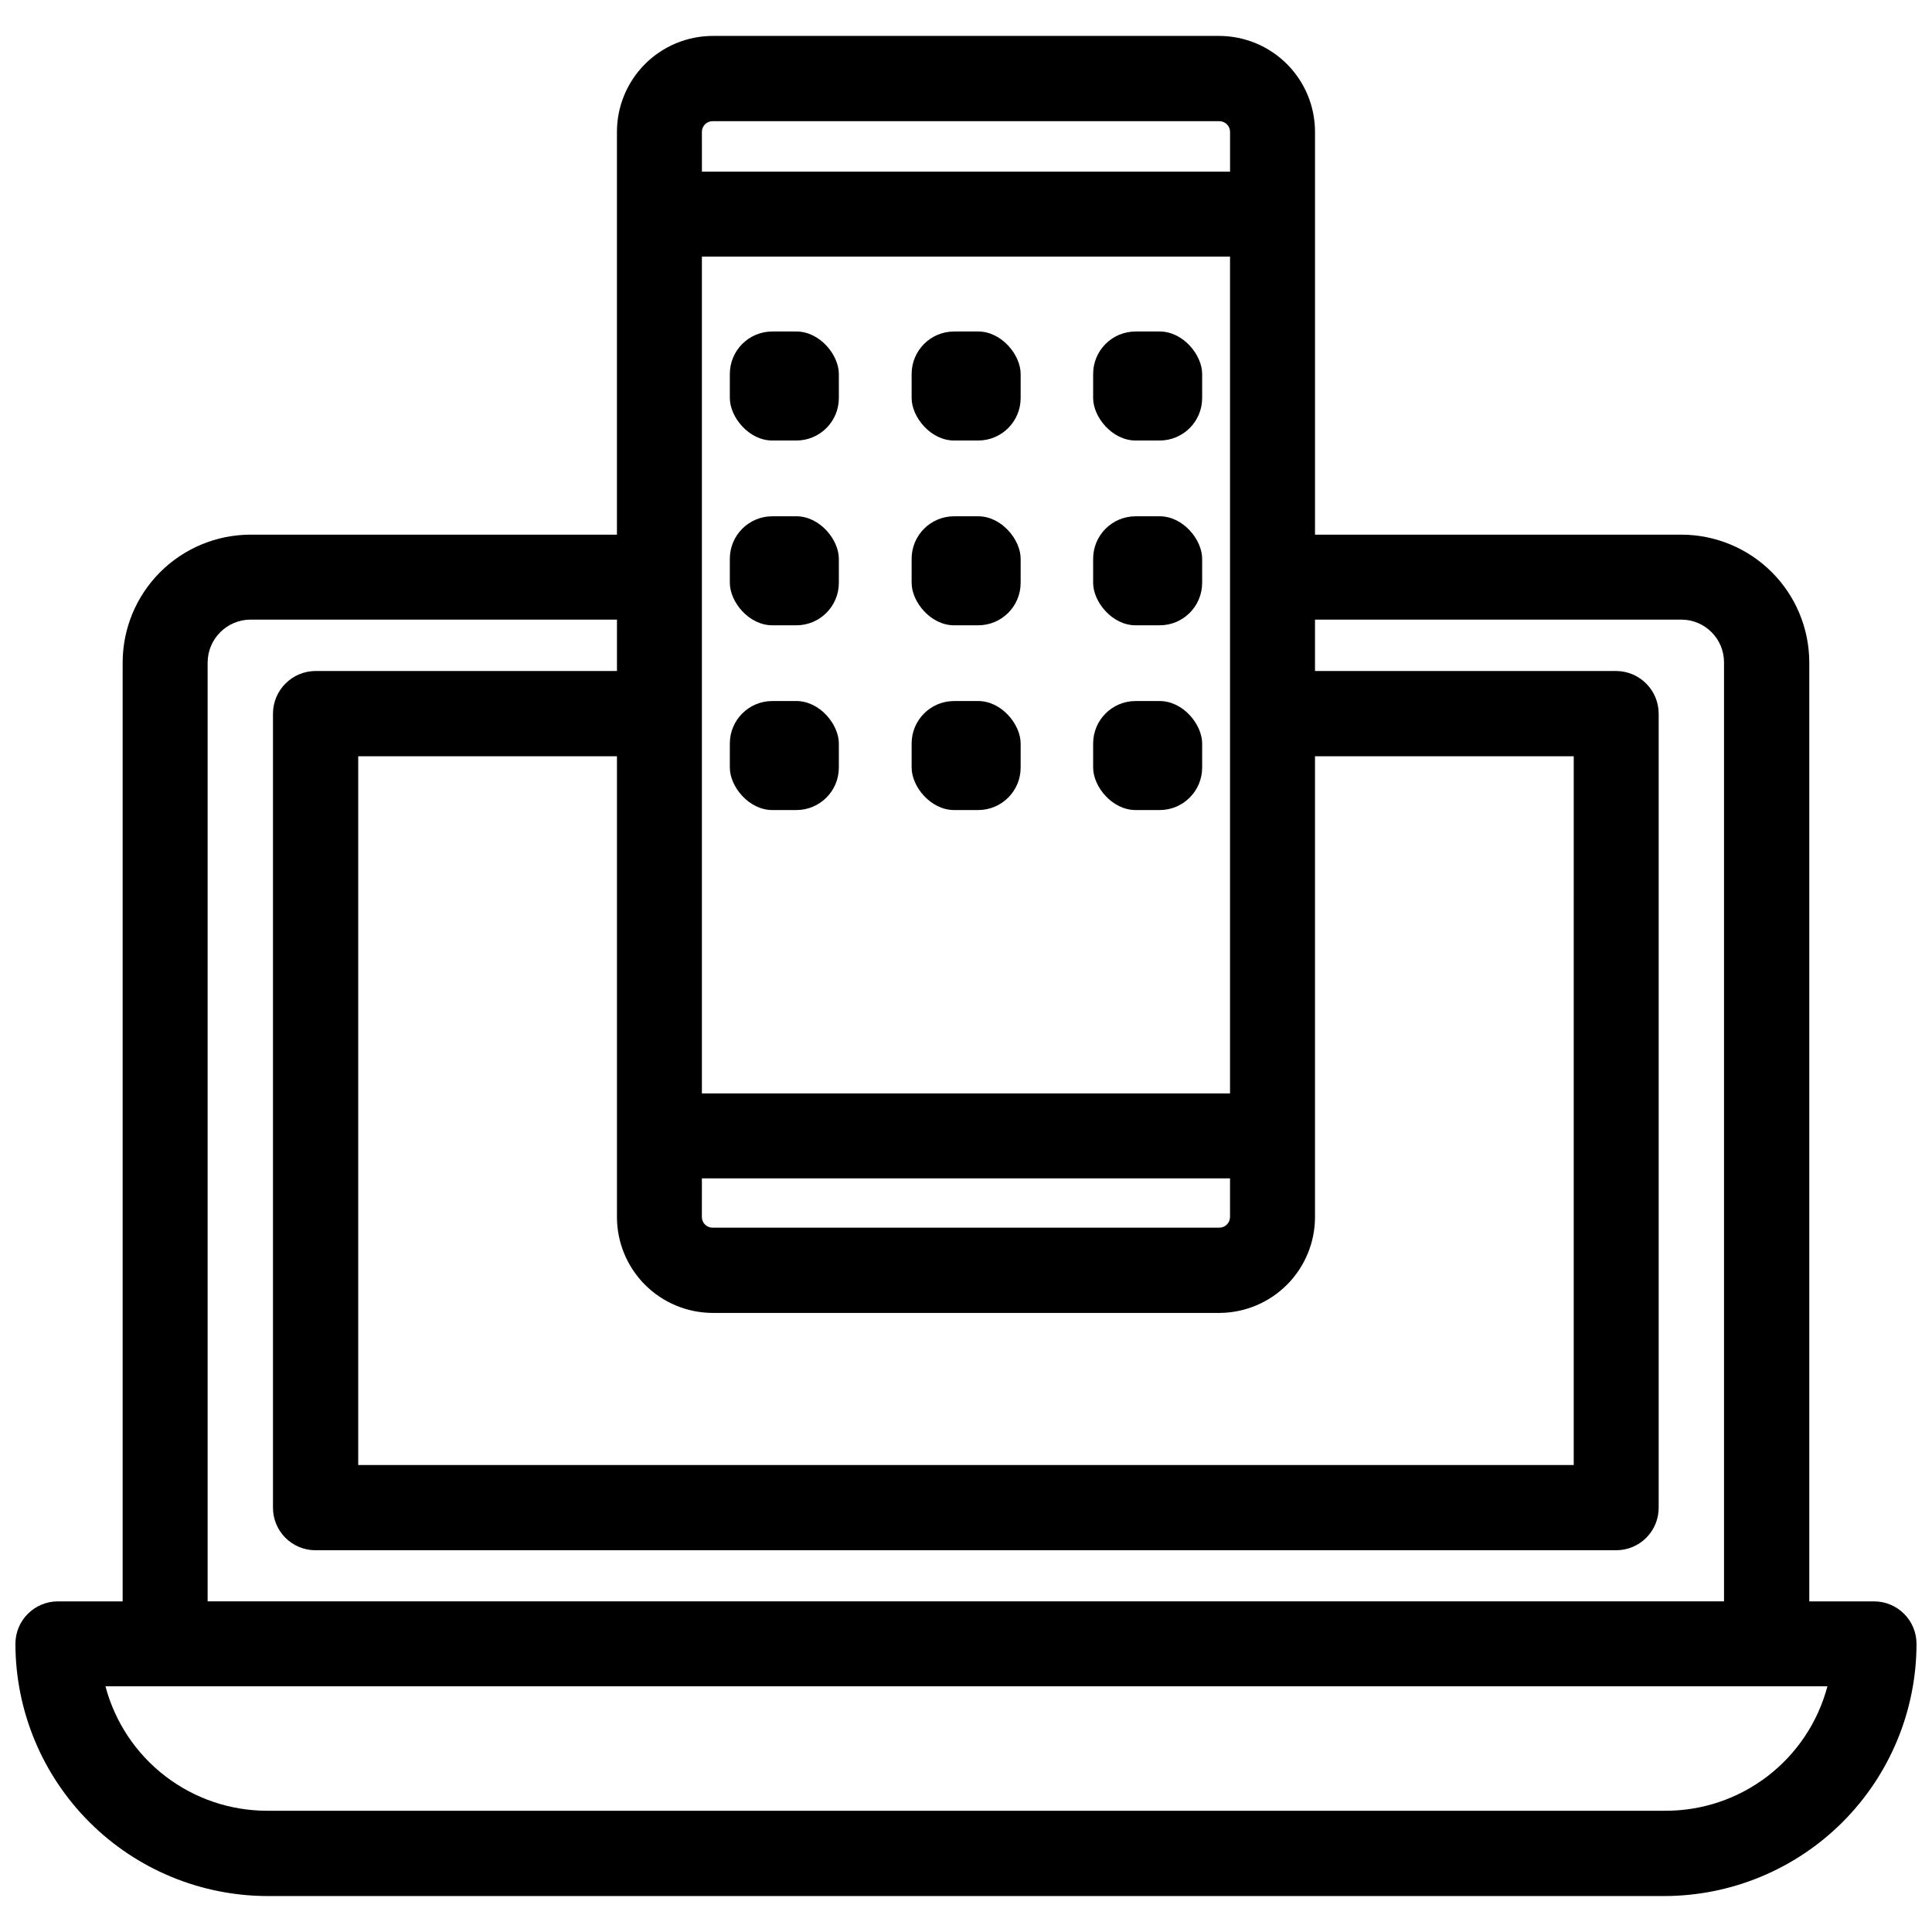 <?xml version="1.0" encoding="UTF-8"?>
<!-- Uploaded to: ICON Repo, www.svgrepo.com, Generator: ICON Repo Mixer Tools -->
<svg width="800px" height="800px" version="1.1" viewBox="144 144 512 512" xmlns="http://www.w3.org/2000/svg">
 <defs>
  <clipPath id="a">
   <path d="m148.09 153h503.81v494h-503.81z"/>
  </clipPath>
 </defs>
 <g clip-path="url(#a)">
  <path d="m640.64 568.38h-17.16v-248.84c-0.02-8.973-3.594-17.57-9.938-23.914s-14.941-9.914-23.91-9.938h-97.141v-106.74c0-6.731-2.668-13.188-7.422-17.953-4.75-4.766-11.199-7.453-17.926-7.473h-134.3c-6.731 0.02-13.18 2.707-17.93 7.473s-7.418 11.223-7.418 17.953v106.74h-97.141c-8.973 0.023-17.57 3.594-23.914 9.938s-9.918 14.941-9.938 23.914v248.84h-17.16c-6.219 0-11.258 5.039-11.258 11.254 0.02 17.719 7.07 34.707 19.598 47.238 12.531 12.527 29.516 19.574 47.234 19.598h369.99c17.746 0.02 34.773-7.012 47.336-19.543 12.562-12.535 19.633-29.547 19.652-47.293 0-6.215-5.039-11.254-11.258-11.254zm-310.63-389.43c0-1.566 1.27-2.836 2.836-2.836h134.3c1.562 0 2.832 1.27 2.832 2.836v10.547h-139.96zm0 154.37v-121.31h139.96v221.75h-139.96zm0 122.96h139.96v10.234-0.004c0 1.566-1.27 2.836-2.832 2.836h-134.3c-1.566 0-2.836-1.27-2.836-2.836zm2.832 35.66h134.3c6.727-0.023 13.176-2.711 17.926-7.477 4.754-4.766 7.422-11.223 7.422-17.953v-122.09h68.566l-0.004 187.83h-322.12v-187.83h68.566v122.09c0 6.731 2.668 13.188 7.418 17.953s11.199 7.453 17.93 7.477zm-133.82-172.4h0.004c0.043-6.242 5.09-11.293 11.336-11.336h97.141v13.617h-79.902c-6.231 0.043-11.258 5.106-11.258 11.336v210.34c-0.02 3 1.156 5.883 3.269 8.012s4.988 3.324 7.988 3.324h344.71c3 0 5.875-1.195 7.988-3.324 2.113-2.129 3.289-5.012 3.269-8.012v-210.34c0-6.231-5.027-11.293-11.258-11.336h-79.82v-13.617h97.141c6.231 0.043 11.258 5.106 11.254 11.336v248.84h-401.86zm385.73 304.33h-369.98c-9.777-0.004-19.277-3.242-27.023-9.207-7.742-5.965-13.301-14.324-15.801-23.777h456.34c-2.519 9.516-8.133 17.926-15.961 23.898-7.824 5.973-17.414 9.168-27.258 9.086z"/>
 </g>
 <path d="m348.67 231.85h6.375c6.219 0 11.258 6.219 11.258 11.258v6.375c0 6.219-5.039 11.258-11.258 11.258h-6.375c-6.219 0-11.258-6.219-11.258-11.258v-6.375c0-6.219 5.039-11.258 11.258-11.258z"/>
 <path d="m396.85 231.85h6.375c6.219 0 11.258 6.219 11.258 11.258v6.375c0 6.219-5.039 11.258-11.258 11.258h-6.375c-6.219 0-11.258-6.219-11.258-11.258v-6.375c0-6.219 5.039-11.258 11.258-11.258z"/>
 <path d="m444.95 231.85h6.375c6.219 0 11.258 6.219 11.258 11.258v6.375c0 6.219-5.039 11.258-11.258 11.258h-6.375c-6.219 0-11.258-6.219-11.258-11.258v-6.375c0-6.219 5.039-11.258 11.258-11.258z"/>
 <path d="m348.67 280.82h6.375c6.219 0 11.258 6.219 11.258 11.258v6.375c0 6.219-5.039 11.258-11.258 11.258h-6.375c-6.219 0-11.258-6.219-11.258-11.258v-6.375c0-6.219 5.039-11.258 11.258-11.258z"/>
 <path d="m396.85 280.82h6.375c6.219 0 11.258 6.219 11.258 11.258v6.375c0 6.219-5.039 11.258-11.258 11.258h-6.375c-6.219 0-11.258-6.219-11.258-11.258v-6.375c0-6.219 5.039-11.258 11.258-11.258z"/>
 <path d="m444.95 280.82h6.375c6.219 0 11.258 6.219 11.258 11.258v6.375c0 6.219-5.039 11.258-11.258 11.258h-6.375c-6.219 0-11.258-6.219-11.258-11.258v-6.375c0-6.219 5.039-11.258 11.258-11.258z"/>
 <path d="m348.67 329.78h6.375c6.219 0 11.258 6.219 11.258 11.258v6.375c0 6.219-5.039 11.258-11.258 11.258h-6.375c-6.219 0-11.258-6.219-11.258-11.258v-6.375c0-6.219 5.039-11.258 11.258-11.258z"/>
 <path d="m396.85 329.78h6.375c6.219 0 11.258 6.219 11.258 11.258v6.375c0 6.219-5.039 11.258-11.258 11.258h-6.375c-6.219 0-11.258-6.219-11.258-11.258v-6.375c0-6.219 5.039-11.258 11.258-11.258z"/>
 <path d="m444.95 329.78h6.375c6.219 0 11.258 6.219 11.258 11.258v6.375c0 6.219-5.039 11.258-11.258 11.258h-6.375c-6.219 0-11.258-6.219-11.258-11.258v-6.375c0-6.219 5.039-11.258 11.258-11.258z"/>
</svg>
